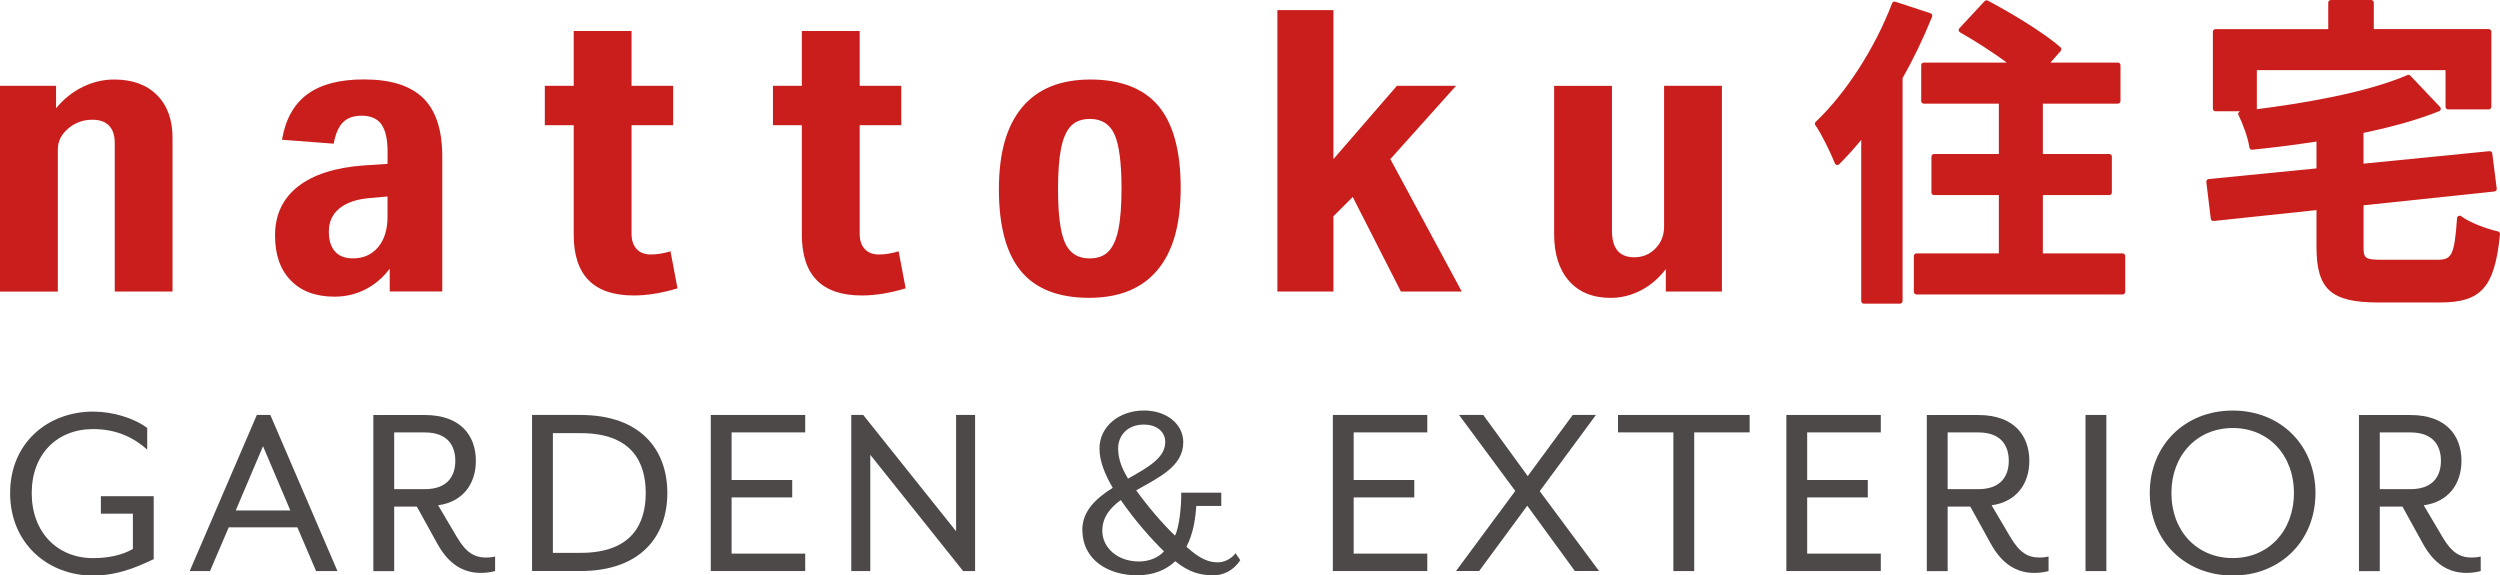 <?xml version="1.0" encoding="UTF-8"?><svg id="_レイヤー_2" xmlns="http://www.w3.org/2000/svg" viewBox="0 0 520.95 119.92"><defs><style>.cls-1{fill:#ca1e1d;}.cls-1,.cls-2{stroke-width:0px;}.cls-2{fill:#4c4948;}</style></defs><g id="_レイヤー_1-2"><path class="cls-2" d="m2.11,102.74c0-10.52,7.92-16.97,17.29-16.97,4.12,0,8.57,1.36,11.28,3.42v4.5c-2.66-2.38-6.23-4.28-11.28-4.28-7.48,0-12.79,5.2-12.79,13.34s5.31,13.55,12.79,13.55c3.2,0,6.13-.65,8.29-1.9v-7.37h-6.67v-3.63h11.01v13.12c-1.79.76-6.61,3.42-12.63,3.42-9.38,0-17.29-6.67-17.29-17.19Z"/><path class="cls-2" d="m53.51,86.47h2.82l13.99,32.53h-4.45l-3.9-9.11h-14.31l-3.9,9.11h-4.23l13.99-32.53Zm6.99,19.9l-5.69-13.39-5.69,13.39h11.38Z"/><path class="cls-2" d="m91.14,113.31l-4.28-7.75h-4.72v13.45h-4.34v-32.53h10.73c7.43,0,10.63,4.28,10.63,9.54,0,4.88-2.76,8.57-7.86,9.27l3.9,6.61c1.95,3.31,3.69,4.28,6.13,4.28.6,0,1.19-.05,1.84-.22v3.04c-1.03.27-2.01.38-2.98.38-3.69,0-6.72-1.84-9.05-6.07Zm-2.6-11.38c4.88,0,6.34-2.93,6.34-5.91s-1.46-5.91-6.34-5.91h-6.4v11.82h6.4Z"/><path class="cls-2" d="m110.87,86.47h10.08c12.63,0,18.11,7.32,18.11,16.26s-5.48,16.26-18.11,16.26h-10.08v-32.53Zm10.14,28.73c10.57,0,13.55-5.96,13.55-12.47s-2.98-12.47-13.55-12.47h-5.8v24.94h5.8Z"/><path class="cls-2" d="m148.11,86.47h19.68v3.63h-15.34v9.92h12.63v3.63h-12.63v11.71h15.34v3.63h-19.68v-32.53Z"/><path class="cls-2" d="m177.39,86.47h2.49l19.35,24.23v-24.23h3.96v32.53h-2.49l-19.35-24.23v24.23h-3.96v-32.53Z"/><path class="cls-2" d="m225.53,110.43c0-4.01,2.93-6.61,6.34-8.78-1.73-2.98-2.76-5.64-2.76-8.19,0-4.61,4.12-7.92,9.27-7.92,4.72,0,8.19,2.82,8.19,6.61,0,5.1-5.2,7.37-9.81,10.03,2.55,3.52,5.48,6.94,8.08,9.43.92-1.68,1.36-6.4,1.3-8.95h8.35v2.76h-5.2c-.16,2.39-.6,5.75-2.06,8.51,2.93,2.66,4.72,3.25,6.61,3.25,1.03,0,2.6-.54,3.63-1.9l.98,1.46c-1.46,2.22-3.63,3.14-5.53,3.14-2.82,0-5.1-.6-8.02-2.93-1.84,1.74-4.45,2.93-7.97,2.93-5.69,0-11.38-2.98-11.38-9.49Zm17.02,4.45c-2.55-2.44-6.18-6.56-9-10.68-2.22,1.63-3.85,3.58-3.85,6.4,0,3.52,3.14,6.4,7.64,6.4,2.11,0,4.07-.81,5.2-2.11Zm.27-22.72c0-2.39-2.01-3.69-4.45-3.69-3.52,0-5.37,2.39-5.37,4.93,0,2.28.76,4.17,2.06,6.34,4.01-2.28,7.75-4.28,7.75-7.59Z"/><path class="cls-2" d="m277.74,86.47h19.68v3.63h-15.34v9.92h12.63v3.63h-12.63v11.71h15.34v3.63h-19.68v-32.53Z"/><path class="cls-2" d="m315.75,102.3l-11.71-15.83h5.04l9.27,12.74,9.38-12.74h4.83l-11.71,15.88,12.36,16.64h-5.04l-9.92-13.61-10.03,13.61h-4.82l12.36-16.7Z"/><path class="cls-2" d="m348.71,90.1h-11.55v-3.63h27.43v3.63h-11.55v28.9h-4.34v-28.9Z"/><path class="cls-2" d="m372.24,86.47h19.68v3.63h-15.34v9.92h12.63v3.63h-12.63v11.71h15.34v3.63h-19.68v-32.53Z"/><path class="cls-2" d="m414.85,113.31l-4.28-7.75h-4.72v13.45h-4.34v-32.53h10.73c7.43,0,10.63,4.28,10.63,9.54,0,4.88-2.76,8.57-7.86,9.27l3.9,6.61c1.95,3.31,3.69,4.28,6.13,4.28.6,0,1.19-.05,1.84-.22v3.04c-1.03.27-2.01.38-2.98.38-3.69,0-6.72-1.84-9.05-6.07Zm-2.6-11.38c4.88,0,6.34-2.93,6.34-5.91s-1.46-5.91-6.34-5.91h-6.4v11.82h6.4Z"/><path class="cls-2" d="m434.58,86.47h4.34v32.53h-4.34v-32.53Z"/><path class="cls-2" d="m447.97,102.74c0-9.98,7.32-17.19,17.29-17.19s17.24,7.21,17.24,17.19-7.32,17.19-17.24,17.19-17.29-7.21-17.29-17.19Zm30.04,0c0-7.92-5.31-13.55-12.74-13.55s-12.79,5.64-12.79,13.55,5.31,13.55,12.79,13.55,12.74-5.69,12.74-13.55Z"/><path class="cls-2" d="m504.9,113.31l-4.28-7.75h-4.72v13.45h-4.34v-32.53h10.73c7.43,0,10.63,4.28,10.63,9.54,0,4.88-2.76,8.57-7.86,9.27l3.9,6.61c1.95,3.31,3.69,4.28,6.13,4.28.6,0,1.19-.05,1.84-.22v3.04c-1.03.27-2.01.38-2.98.38-3.69,0-6.72-1.84-9.05-6.07Zm-2.6-11.38c4.88,0,6.34-2.93,6.34-5.91s-1.46-5.91-6.34-5.91h-6.4v11.82h6.4Z"/><path class="cls-1" d="m23.91,60.75v-30.96c0-1.59-.4-2.79-1.19-3.61-.79-.82-1.95-1.23-3.47-1.23-1.95,0-3.63.62-5.06,1.85-1.43,1.23-2.14,2.67-2.14,4.31v29.65H0V17.88h11.68v4.68c1.58-1.92,3.42-3.39,5.52-4.43,2.1-1.04,4.3-1.56,6.61-1.56,3.77,0,6.74,1.08,8.9,3.24,2.16,2.16,3.24,5.13,3.24,8.91v32.03h-12.04"/><path class="cls-1" d="m81.21,60.75v-4.76c-1.4,1.86-3.09,3.3-5.06,4.31-1.98,1.01-4.12,1.52-6.43,1.52-3.89,0-6.94-1.12-9.12-3.37-2.19-2.24-3.29-5.37-3.29-9.36,0-4.32,1.6-7.73,4.79-10.23,3.19-2.49,7.77-3.96,13.73-4.39l4.93-.33v-2.55c0-2.57-.43-4.46-1.28-5.67-.85-1.2-2.22-1.81-4.11-1.81-1.7,0-3.01.47-3.92,1.4-.91.93-1.55,2.41-1.92,4.43l-10.77-.82c.73-4.27,2.49-7.43,5.29-9.49,2.8-2.05,6.72-3.08,11.77-3.08,5.6,0,9.72,1.3,12.37,3.9,2.65,2.6,3.97,6.67,3.97,12.19v28.09h-10.95m-.46-19.79l-3.65.33c-2.74.22-4.85.93-6.34,2.13-1.49,1.21-2.24,2.82-2.24,4.85,0,1.81.42,3.19,1.28,4.15.85.96,2.1,1.44,3.74,1.44,2.19,0,3.94-.78,5.25-2.34,1.31-1.56,1.96-3.68,1.96-6.36v-4.19Z"/><path class="cls-1" d="m141.17,60.09c-3.29.99-6.33,1.48-9.12,1.48-8.34,0-12.5-4.22-12.5-12.65v-22.83h-6.02v-8.21h6.02V6.46h12.05v11.42h8.67v8.21h-8.67v22.59c0,1.37.35,2.44,1.05,3.2.7.77,1.69,1.15,2.96,1.15s2.65-.22,4.11-.66l1.46,7.72"/><path class="cls-1" d="m188.71,60.09c-3.29.99-6.33,1.48-9.12,1.48-8.34,0-12.5-4.22-12.5-12.65v-22.83h-6.02v-8.21h6.02V6.46h12.05v11.42h8.67v8.21h-8.67v22.59c0,1.37.35,2.44,1.05,3.2.7.77,1.69,1.15,2.96,1.15s2.65-.22,4.11-.66l1.46,7.72"/><path class="cls-1" d="m226.95,62.06c-6.39,0-11.12-1.85-14.19-5.54-3.07-3.7-4.61-9.38-4.61-17.04s1.61-13.26,4.84-17.12c3.22-3.86,7.97-5.79,14.24-5.79s11.12,1.85,14.19,5.54c3.07,3.7,4.61,9.38,4.61,17.04s-1.61,13.26-4.84,17.12c-3.23,3.86-7.97,5.79-14.24,5.79m.09-8.21c1.7,0,3.03-.49,3.97-1.48.94-.99,1.63-2.53,2.05-4.64.43-2.11.64-4.94.64-8.5,0-5.31-.49-9.05-1.46-11.21-.97-2.16-2.68-3.24-5.11-3.24-1.7,0-3.03.49-3.97,1.48-.94.99-1.63,2.53-2.05,4.64-.43,2.11-.64,4.94-.64,8.5,0,5.31.49,9.05,1.46,11.21.97,2.16,2.68,3.24,5.11,3.24Z"/><polyline class="cls-1" points="291.92 60.75 281.88 41.04 277.86 45.06 277.86 60.75 266.18 60.75 266.18 2.11 277.86 2.11 277.86 33.15 291.09 17.88 303.41 17.88 289.72 33.15 304.6 60.75 291.92 60.75"/><path class="cls-1" d="m347.12,60.75v-4.68c-1.46,1.92-3.19,3.4-5.2,4.44-2.01,1.04-4.11,1.56-6.3,1.56-3.71,0-6.6-1.18-8.67-3.53-2.07-2.35-3.1-5.61-3.1-9.77v-30.88h12.05v30.22c0,3.67,1.55,5.5,4.65,5.5,1.76,0,3.24-.62,4.43-1.85,1.19-1.23,1.78-2.75,1.78-4.56v-29.32h12.05v42.87h-11.68"/><path class="cls-1" d="m402.6,3.05c-.06-.14-.18-.24-.33-.29l-7.32-2.4c-.28-.09-.58.05-.68.33-3.53,9.28-9.62,18.74-15.91,24.69-.2.19-.23.49-.07.71,1.26,1.77,3.28,5.95,4.06,7.94.07.17.22.3.4.34.18.04.37-.02.5-.15,1.68-1.68,3.19-3.35,4.59-5.07v33.58c0,.3.24.55.55.55h7.52c.3,0,.55-.25.55-.55V16.28c2.22-3.9,4.29-8.2,6.15-12.79.06-.14.05-.3-.01-.44"/><path class="cls-1" d="m442.32,52.8h-16.63v-12.15h13.83c.3,0,.55-.24.55-.55v-7.46c0-.3-.24-.55-.55-.55h-13.83v-10.49h15.63c.3,0,.55-.25.55-.55v-7.46c0-.3-.24-.55-.55-.55h-14.04l2.13-2.42c.2-.23.18-.57-.05-.77-3.39-2.98-10.23-7.13-15.15-9.72-.22-.12-.49-.07-.66.11l-5.26,5.66c-.11.12-.17.29-.14.45.03.17.12.31.27.39,3.28,1.86,6.89,4.19,9.75,6.3h-17.28c-.3,0-.55.24-.55.55v7.46c0,.3.24.55.55.55h15.63v10.49h-13.5c-.3,0-.55.25-.55.55v7.46c0,.3.24.55.55.55h13.5v12.15h-17.16c-.3,0-.55.24-.55.55v7.46c0,.3.24.55.55.55h42.94c.3,0,.55-.24.55-.55v-7.46c0-.3-.25-.55-.55-.55"/><path class="cls-1" d="m520.52,48.22c-2.46-.55-5.99-1.88-7.64-3.16-.16-.12-.38-.15-.56-.07-.18.08-.31.26-.32.46-.55,7.98-1.18,8.68-4.18,8.68h-11.32c-3.83,0-3.98-.32-3.98-2.85v-8.5l27.27-2.88c.15-.02.28-.09.37-.2.09-.12.13-.26.11-.41l-.93-7.32c-.04-.29-.3-.5-.6-.47l-26.23,2.6v-6.41c6.26-1.33,11.19-2.7,15.76-4.52.17-.07.29-.21.33-.39.04-.18-.01-.36-.14-.49l-6.19-6.52c-.16-.17-.4-.22-.61-.13-8.83,3.8-22.26,5.95-31.41,7.12.01-.04.03-.09.03-.13v-8.02h39.32v7.64c0,.3.24.55.55.55h8.45c.3,0,.55-.24.55-.55V6.61c0-.3-.24-.55-.55-.55h-23.95V.55c0-.3-.24-.55-.55-.55h-8.39c-.3,0-.55.25-.55.55v5.52h-23.49c-.3,0-.55.24-.55.55v16.02c0,.3.25.55.55.55h5.21s-.01,0-.01,0c-.18.02-.33.13-.42.29-.08.16-.08.35,0,.51.89,1.71,2.01,4.78,2.28,6.74.04.29.3.5.6.47,4.5-.46,9-1.04,13.38-1.7v5.59l-22.47,2.22c-.15.01-.28.09-.37.2-.09.12-.13.26-.12.41l.93,7.65c.04.3.3.5.6.48l21.43-2.27v7.65c0,8.89,3.02,11.6,12.93,11.6h12.85c8.57,0,11.36-3.19,12.46-14.21.03-.28-.16-.53-.42-.59"/></g></svg>